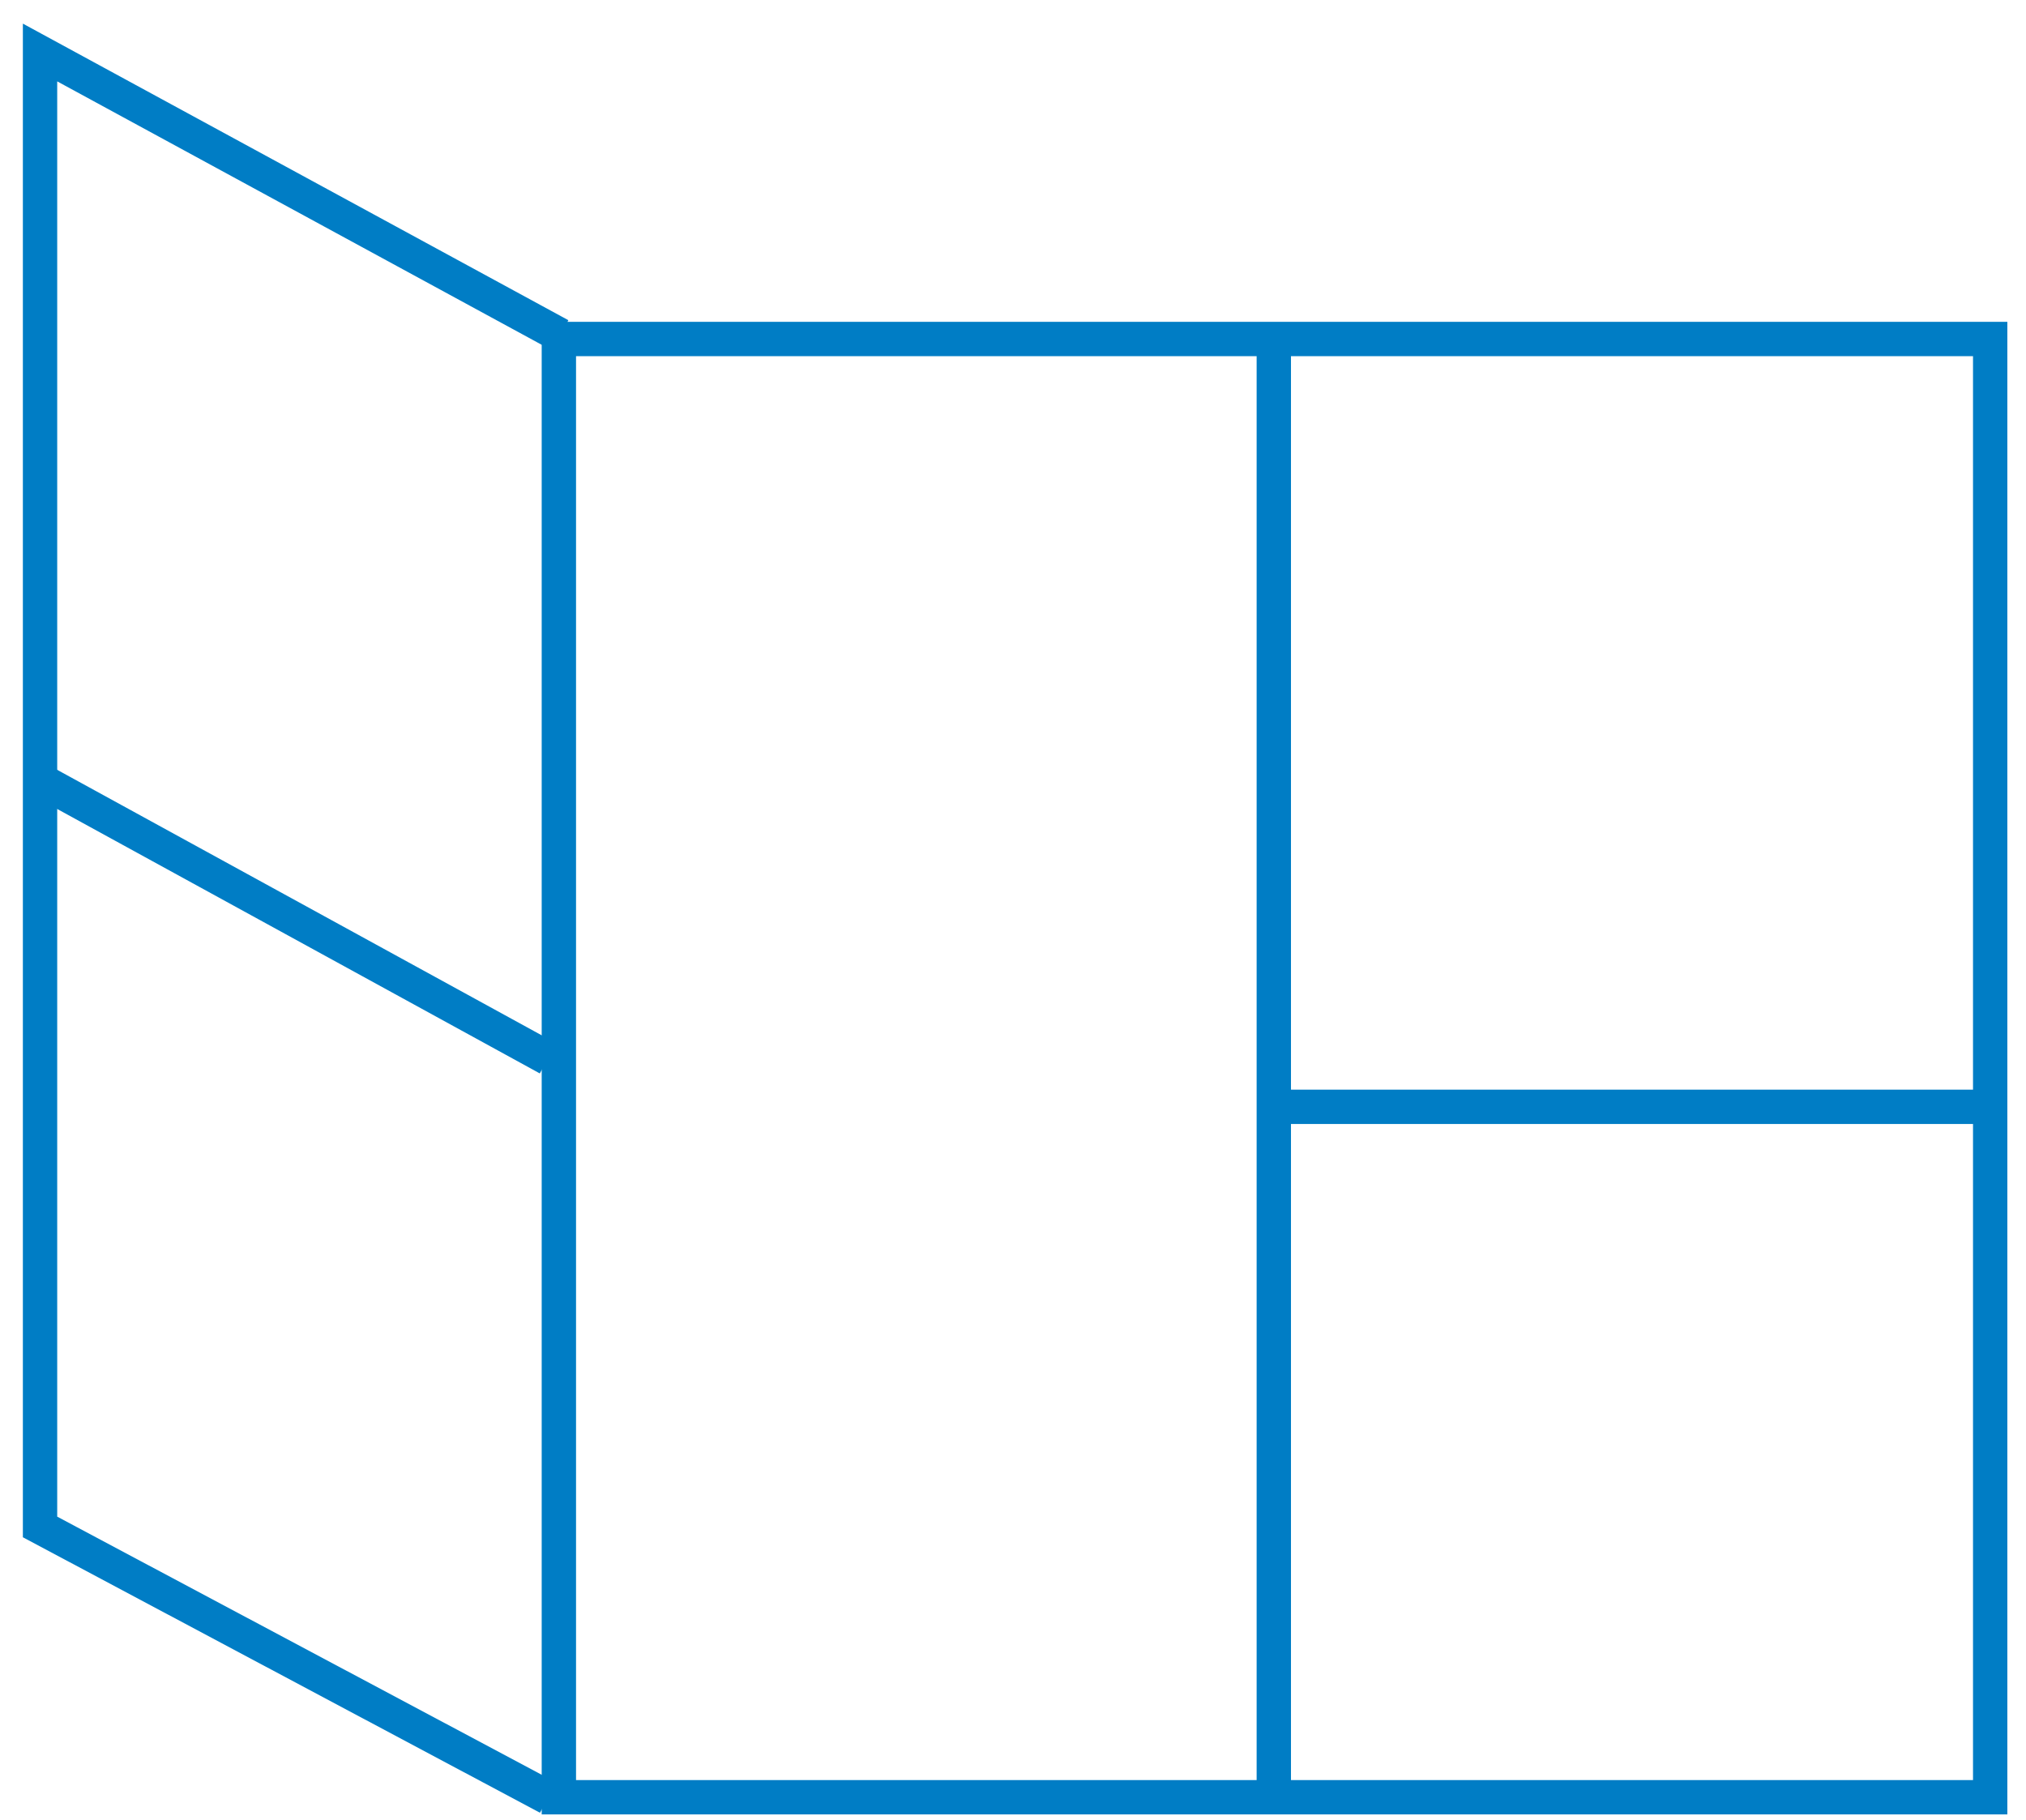 <svg width="59" height="53" viewBox="0 0 59 53" fill="none" xmlns="http://www.w3.org/2000/svg">
<path d="M37.095 10.353V51.882" stroke="#007DC5" stroke-miterlimit="10"/>
<path d="M57.995 32.235H37.095" stroke="#007DC5" stroke-miterlimit="10"/>
<path d="M16.275 52.343L57.957 52.343L57.957 9.873L16.275 9.873L16.275 52.343Z" stroke="#007DC5" stroke-miterlimit="10"/>
<path d="M16.313 9.765L1.166 1.529V44.471L15.96 52.353" stroke="#007DC5" stroke-miterlimit="10"/>
<path d="M15.96 30.824L0.931 22.588" stroke="#007DC5" stroke-miterlimit="10"/>
</svg>
